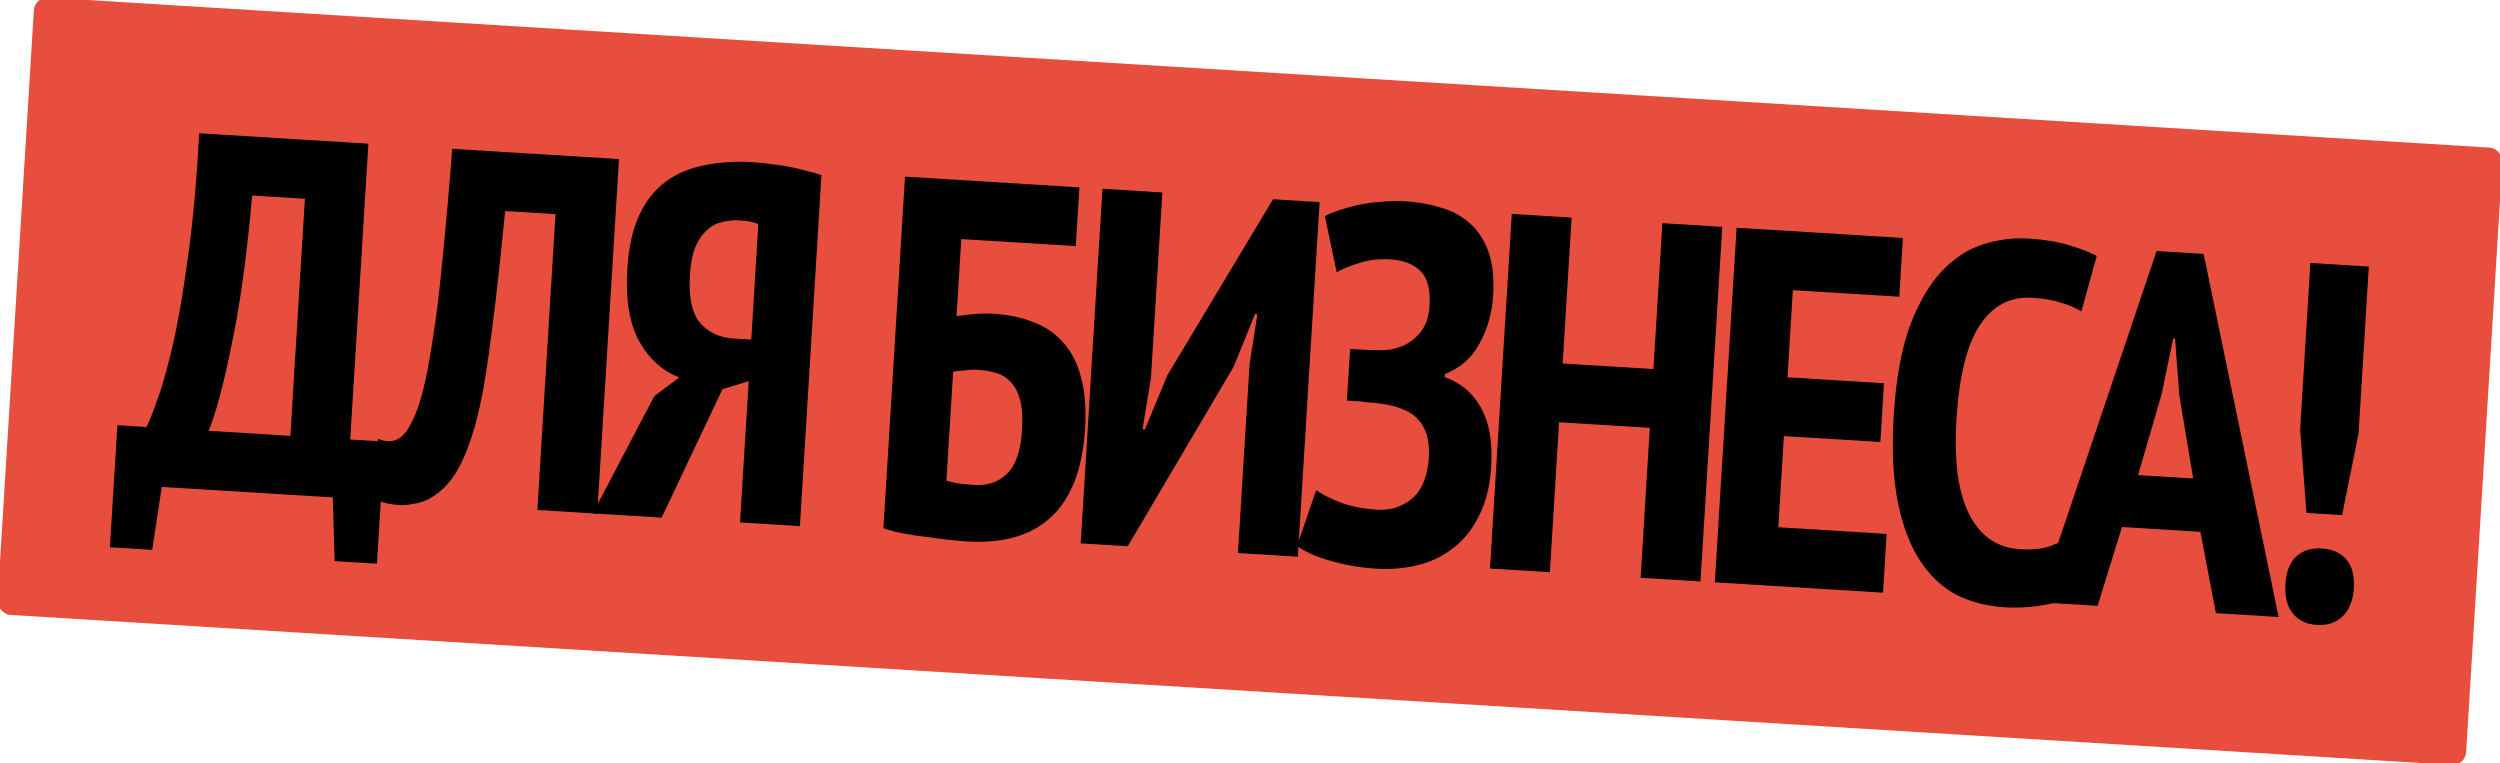<?xml version="1.0" encoding="UTF-8"?> <svg xmlns="http://www.w3.org/2000/svg" width="1104" height="337" viewBox="0 0 1104 337" fill="none"> <rect x="15.321" y="-1.427" width="1092.16" height="273.12" rx="6" transform="rotate(3.516 15.321 -1.427)" fill="#E74E3D"></rect> <path d="M166.449 248.93L147.776 247.782L146.976 219.665L71.442 215.024L67.206 242.832L48.533 241.685L51.845 187.773L64.644 188.559C65.584 186.97 67.072 183.319 69.108 177.606C71.284 171.902 73.606 163.811 76.075 153.334C78.544 142.857 80.819 129.824 82.9 114.233C85.121 98.651 86.817 80.193 87.987 58.858L162.682 63.448L154.655 194.09L169.762 195.018L166.449 248.93ZM128.218 192.465L134.651 87.773L111.361 86.342C109.04 112.696 106.001 134.739 102.243 152.472C98.626 170.213 95.255 182.805 92.13 190.248L128.218 192.465Z" fill="black"></path> <path d="M245.317 94.572L223.077 93.206C220.356 121.481 217.571 145.112 214.719 164.098C211.877 182.935 207.771 197.203 202.401 206.903C200.503 210.379 198.361 213.242 195.977 215.49C193.741 217.598 191.463 219.255 189.143 220.459C186.971 221.524 184.753 222.211 182.487 222.521C180.212 222.98 178.166 223.153 176.347 223.041C173.41 222.861 170.841 222.404 168.639 221.67C166.429 221.085 164.376 220.21 162.482 219.046L166.987 193.724C169.44 194.923 171.953 195.152 174.526 194.412C177.108 193.523 179.357 191.191 181.274 187.417C183.154 184.239 184.916 179.557 186.56 173.371C188.213 167.035 189.766 158.897 191.219 148.957C192.812 139.025 194.24 127.212 195.503 113.517C196.905 99.831 198.305 83.899 199.703 65.722L273.348 70.247L263.727 226.838L237.29 225.214L245.317 94.572Z" fill="black"></path> <path d="M353.235 232.338L326.798 230.713L330.633 168.301L319.042 171.855L292.178 228.586L261.755 226.717L288.945 174.946L299.986 166.642C292.71 163.95 286.853 158.725 282.416 150.967C277.987 143.061 276.19 132.322 277.024 118.75C277.61 109.206 279.359 101.304 282.271 95.046C285.183 88.788 289.066 83.862 293.92 80.268C298.774 76.674 304.469 74.255 311.004 73.01C317.548 71.615 324.667 71.155 332.36 71.627C334.179 71.739 336.412 71.951 339.061 72.263C341.849 72.585 344.633 72.98 347.412 73.45C350.191 73.921 352.891 74.535 355.512 75.295C358.283 75.915 360.698 76.587 362.76 77.312L353.235 232.338ZM334.894 98.953C333.662 98.428 332.422 98.053 331.172 97.826C329.922 97.6 328.388 97.431 326.57 97.319C323.772 97.147 321.087 97.431 318.514 98.171C315.951 98.762 313.695 100.046 311.749 102.022C309.811 103.849 308.182 106.369 306.862 109.581C305.681 112.802 304.939 116.873 304.637 121.794C304.06 131.19 305.531 138.091 309.051 142.499C312.72 146.766 317.632 149.089 323.787 149.467L331.76 149.957L334.894 98.953Z" fill="black"></path> <path d="M399.659 78.008L476.661 82.739L475.067 108.688L424.501 105.581L422.412 139.584C424.538 139.266 427.083 138.973 430.048 138.706C433.013 138.439 435.894 138.392 438.692 138.563C445.406 138.976 451.366 140.24 456.571 142.356C461.786 144.324 466.162 147.362 469.701 151.471C473.248 155.432 475.813 160.529 477.396 166.764C479.118 173.008 479.709 180.529 479.169 189.328C478.087 206.926 473.15 219.871 464.357 228.162C455.563 236.454 443.054 240.102 426.828 239.105C424.87 238.985 422.357 238.755 419.288 238.417C416.22 238.079 412.947 237.653 409.468 237.14C405.981 236.776 402.502 236.263 399.033 235.601C395.703 234.947 392.732 234.166 390.12 233.257L399.659 78.008ZM430.256 214.166C436.131 214.527 440.936 212.876 444.671 209.214C448.546 205.56 450.767 199.11 451.336 189.863C451.675 184.345 451.385 179.911 450.468 176.562C449.551 173.212 448.168 170.582 446.319 168.672C444.611 166.771 442.446 165.44 439.825 164.68C437.344 163.929 434.565 163.459 431.487 163.27C429.949 163.175 427.977 163.279 425.571 163.58C423.315 163.741 421.758 163.945 420.9 164.191L417.945 212.287C419.186 212.663 420.986 213.073 423.346 213.517C425.714 213.812 428.018 214.029 430.256 214.166Z" fill="black"></path> <path d="M551.81 160.783L555.269 138.765L554.22 138.701L544.79 161.923L498.006 241.233L477.234 239.956L486.856 83.365L513.292 84.989L508.262 166.864L504.552 189.54L505.601 189.605L515.492 165.737L562.18 87.993L582.741 89.256L573.12 245.848L546.684 244.223L551.81 160.783Z" fill="black"></path> <path d="M594.811 176.897L596.213 154.08L601.248 154.389C603.347 154.518 605.939 154.603 609.025 154.642C612.112 154.682 614.587 154.385 616.451 153.751C620.301 152.79 623.656 150.751 626.515 147.633C629.374 144.516 630.964 140.347 631.285 135.127C631.734 127.82 630.367 122.646 627.184 119.606C624.141 116.575 619.682 114.879 613.807 114.518C609.051 114.226 604.525 114.771 600.228 116.154C596.08 117.396 592.766 118.764 590.288 120.258L585.072 95.462C586.525 94.653 588.543 93.804 591.125 92.915C593.707 92.026 596.564 91.228 599.697 90.523C602.969 89.826 606.367 89.361 609.891 89.128C613.565 88.755 617.22 88.68 620.857 88.904C626.172 89.23 631.241 90.141 636.063 91.634C641.035 92.988 645.317 95.272 648.911 98.487C652.513 101.552 655.278 105.689 657.204 110.897C659.131 116.105 659.851 122.661 659.366 130.565C658.898 138.171 656.924 145.161 653.444 151.533C650.103 157.915 644.98 162.465 638.073 165.185L637.991 166.527C645.136 169.062 650.475 173.581 654.006 180.085C657.678 186.598 659.184 195.224 658.524 205.961C658.002 214.462 656.224 221.688 653.191 227.639C650.297 233.599 646.493 238.38 641.779 241.983C637.205 245.594 631.995 248.118 626.15 249.555C620.305 250.992 614.305 251.522 608.151 251.144C600.597 250.68 593.719 249.509 587.516 247.63C581.304 245.901 576.383 243.728 572.753 241.11L581.217 216.481C583.773 218.284 587.314 220.074 591.838 221.849C596.503 223.632 601.982 224.717 608.276 225.104C614.011 225.456 619.096 223.823 623.531 220.203C627.974 216.434 630.457 210.3 630.98 201.799C631.429 194.491 629.805 188.928 626.108 185.108C622.561 181.147 615.97 178.721 606.337 177.83C604.798 177.736 603.749 177.671 603.19 177.637C602.639 177.453 601.455 177.306 599.637 177.194L594.811 176.897Z" fill="black"></path> <path d="M728.559 188.932L688.485 186.47L684.416 252.686L657.979 251.062L667.601 94.47L694.037 96.094L690.079 160.521L730.154 162.983L734.112 98.557L760.549 100.181L750.928 256.772L724.491 255.148L728.559 188.932Z" fill="black"></path> <path d="M766.886 100.57L840.322 105.082L838.727 131.032L791.729 128.144L789.364 166.621L831.957 169.238L830.363 195.187L787.77 192.57L785.296 232.837L833.134 235.776L831.54 261.725L757.265 257.162L766.886 100.57Z" fill="black"></path> <path d="M918.513 260.782C914.675 263.839 909.632 265.925 903.386 267.038C897.28 268.16 891.219 268.536 885.205 268.166C877.651 267.702 870.67 265.926 864.26 262.837C858 259.609 852.619 254.637 848.118 247.924C843.616 241.21 840.287 232.548 838.131 221.936C835.975 211.325 835.364 198.414 836.299 183.202C837.27 167.394 839.615 154.364 843.334 144.114C847.192 133.872 851.827 125.849 857.238 120.044C862.799 114.098 868.944 110.059 875.674 107.928C882.404 105.797 889.126 104.937 895.84 105.35C902.694 105.771 908.602 106.733 913.564 108.235C918.666 109.746 922.78 111.346 925.906 113.035L919.135 137.544C916.569 135.889 913.49 134.577 909.899 133.608C906.457 132.499 902.289 131.793 897.393 131.493C887.741 130.9 880.053 134.918 874.328 143.548C868.602 152.178 865.153 166.038 863.981 185.127C863.477 193.33 863.573 200.895 864.271 207.824C865.117 214.613 866.648 220.545 868.864 225.621C871.219 230.706 874.273 234.711 878.024 237.636C881.916 240.569 886.659 242.208 892.254 242.552C897.15 242.853 901.387 242.439 904.967 241.312C908.555 240.036 911.808 238.514 914.725 236.747L918.513 260.782Z" fill="black"></path> <path d="M971.693 234.858L937.074 232.731L926.3 267.547L900.073 265.936L952.355 110.843L973.127 112.119L1006.24 272.459L978.544 270.757L971.693 234.858ZM944.168 209.814L968.507 211.309L962.354 174.33L960.509 149.517L959.67 149.465L954.578 174.077L944.168 209.814Z" fill="black"></path> <path d="M1020.26 116.138L1046.07 117.724L1041.55 191.322L1034.27 227.476L1018.54 226.509L1015.74 189.736L1020.26 116.138ZM1009.23 258.047C1009.57 252.529 1011.15 248.435 1013.98 245.765C1016.95 243.103 1020.68 241.91 1025.15 242.185C1030.05 242.485 1033.74 244.134 1036.22 247.131C1038.71 250.128 1039.78 254.385 1039.44 259.903C1039.11 265.272 1037.45 269.362 1034.47 272.173C1031.63 274.992 1027.83 276.256 1023.08 275.964C1018.46 275.68 1014.92 273.965 1012.44 270.819C1009.97 267.673 1008.9 263.416 1009.23 258.047Z" fill="black"></path> </svg> 